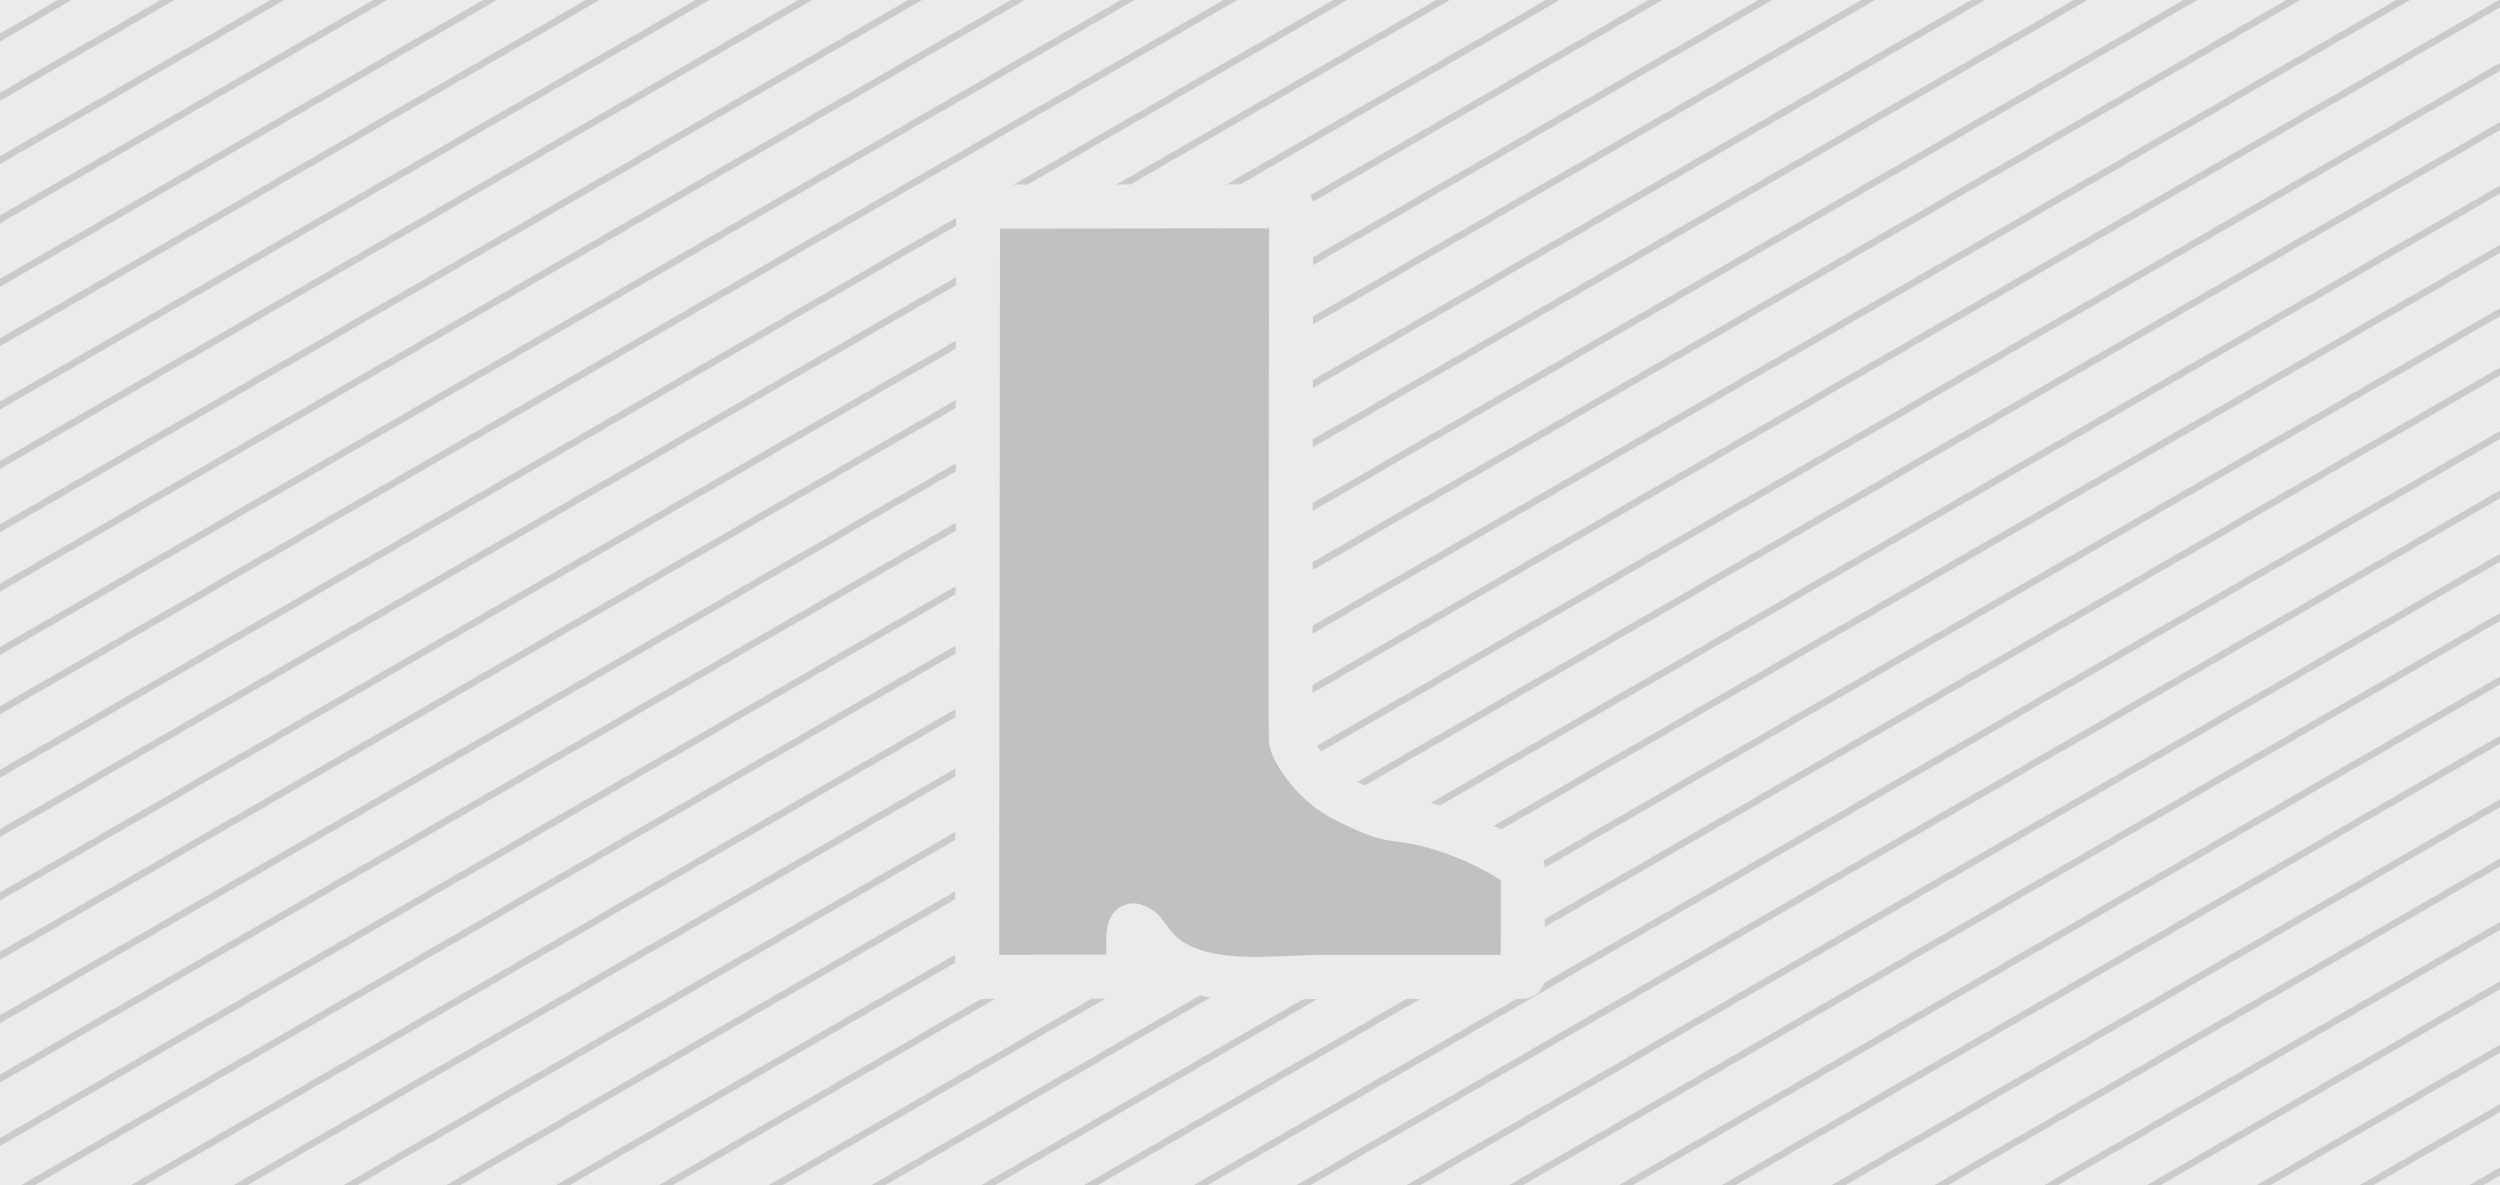 <?xml version="1.0" encoding="UTF-8" standalone="no"?> <svg xmlns="http://www.w3.org/2000/svg" xmlns:xlink="http://www.w3.org/1999/xlink" xmlns:serif="http://www.serif.com/" width="100%" height="100%" viewBox="0 0 1080 512" version="1.1" xml:space="preserve" style="fill-rule:evenodd;clip-rule:evenodd;stroke-linecap:round;stroke-linejoin:round;stroke-miterlimit:1.5;"><rect id="_1080x512-Landscape" serif:id="1080x512-Landscape" x="0" y="0" width="1080" height="512" style="fill:#fff;"></rect><clipPath id="_clip1"><rect x="0" y="0" width="1080" height="512"></rect></clipPath><g clip-path="url(#_clip1)"><rect x="0" y="-284" width="1080" height="1080" style="fill:#ebebeb;"></rect><g><path d="M-939.789,1.142l1706.65,-985.334" style="fill:none;stroke:#cbcbcb;stroke-width:3px;"></path><path d="M-916.83,40.907l1706.65,-985.334" style="fill:none;stroke:#cbcbcb;stroke-width:3px;"></path><path d="M-893.872,80.672l1706.65,-985.334" style="fill:none;stroke:#cbcbcb;stroke-width:3px;"></path><path d="M-870.914,120.437l1706.65,-985.334" style="fill:none;stroke:#cbcbcb;stroke-width:3px;"></path><path d="M-847.955,160.202l1706.65,-985.334" style="fill:none;stroke:#cbcbcb;stroke-width:3px;"></path><path d="M-824.997,199.967l1706.65,-985.334" style="fill:none;stroke:#cbcbcb;stroke-width:3px;"></path><path d="M-802.039,239.732l1706.65,-985.334" style="fill:none;stroke:#cbcbcb;stroke-width:3px;"></path><path d="M-779.08,279.497l1706.65,-985.334" style="fill:none;stroke:#cbcbcb;stroke-width:3px;"></path><path d="M-756.122,319.262l1706.65,-985.334" style="fill:none;stroke:#cbcbcb;stroke-width:3px;"></path><path d="M-733.164,359.027l1706.65,-985.334" style="fill:none;stroke:#cbcbcb;stroke-width:3px;"></path><path d="M-710.205,398.792l1706.65,-985.334" style="fill:none;stroke:#cbcbcb;stroke-width:3px;"></path><path d="M-687.247,438.557l1706.65,-985.334" style="fill:none;stroke:#cbcbcb;stroke-width:3px;"></path><path d="M-664.289,478.322l1706.65,-985.334" style="fill:none;stroke:#cbcbcb;stroke-width:3px;"></path><path d="M-641.33,518.087l1706.65,-985.334" style="fill:none;stroke:#cbcbcb;stroke-width:3px;"></path><path d="M-618.372,557.852l1706.65,-985.334" style="fill:none;stroke:#cbcbcb;stroke-width:3px;"></path><path d="M-595.414,597.617l1706.65,-985.334" style="fill:none;stroke:#cbcbcb;stroke-width:3px;"></path><path d="M-572.455,637.382l1706.65,-985.334" style="fill:none;stroke:#cbcbcb;stroke-width:3px;"></path><path d="M-549.497,677.147l1706.65,-985.334" style="fill:none;stroke:#cbcbcb;stroke-width:3px;"></path><path d="M-526.539,716.912l1706.65,-985.334" style="fill:none;stroke:#cbcbcb;stroke-width:3px;"></path><path d="M-503.58,756.677l1706.65,-985.334" style="fill:none;stroke:#cbcbcb;stroke-width:3px;"></path><path d="M-480.622,796.442l1706.65,-985.334" style="fill:none;stroke:#cbcbcb;stroke-width:3px;"></path><path d="M-457.664,836.207l1706.65,-985.334" style="fill:none;stroke:#cbcbcb;stroke-width:3px;"></path><path d="M-434.705,875.972l1706.65,-985.334" style="fill:none;stroke:#cbcbcb;stroke-width:3px;"></path><path d="M-411.747,915.737l1706.65,-985.334" style="fill:none;stroke:#cbcbcb;stroke-width:3px;"></path><path d="M-388.789,955.502l1706.65,-985.334" style="fill:none;stroke:#cbcbcb;stroke-width:3px;"></path><path d="M-365.83,995.267l1706.65,-985.334" style="fill:none;stroke:#cbcbcb;stroke-width:3px;"></path><path d="M-342.872,1035.03l1706.65,-985.334" style="fill:none;stroke:#cbcbcb;stroke-width:3px;"></path><path d="M-319.914,1074.8l1706.65,-985.334" style="fill:none;stroke:#cbcbcb;stroke-width:3px;"></path><path d="M-296.955,1114.56l1706.65,-985.334" style="fill:none;stroke:#cbcbcb;stroke-width:3px;"></path><path d="M-273.997,1154.33l1706.65,-985.334" style="fill:none;stroke:#cbcbcb;stroke-width:3px;"></path><path d="M-251.039,1194.09l1706.65,-985.334" style="fill:none;stroke:#cbcbcb;stroke-width:3px;"></path><path d="M-228.08,1233.86l1706.65,-985.334" style="fill:none;stroke:#cbcbcb;stroke-width:3px;"></path><path d="M-205.122,1273.62l1706.65,-985.334" style="fill:none;stroke:#cbcbcb;stroke-width:3px;"></path><path d="M-182.164,1313.39l1706.65,-985.334" style="fill:none;stroke:#cbcbcb;stroke-width:3px;"></path><path d="M-159.205,1353.15l1706.65,-985.334" style="fill:none;stroke:#cbcbcb;stroke-width:3px;"></path><path d="M-136.247,1392.92l1706.65,-985.334" style="fill:none;stroke:#cbcbcb;stroke-width:3px;"></path><path d="M-113.289,1432.68l1706.65,-985.334" style="fill:none;stroke:#cbcbcb;stroke-width:3px;"></path><path d="M-90.33,1472.45l1706.65,-985.334" style="fill:none;stroke:#cbcbcb;stroke-width:3px;"></path></g><g><path d="M-922.419,18.511l1706.65,-985.333" style="fill:none;stroke:#cbcbcb;stroke-width:3px;"></path><path d="M-899.46,58.276l1706.65,-985.333" style="fill:none;stroke:#cbcbcb;stroke-width:3px;"></path><path d="M-876.502,98.041l1706.65,-985.333" style="fill:none;stroke:#cbcbcb;stroke-width:3px;"></path><path d="M-853.544,137.806l1706.65,-985.333" style="fill:none;stroke:#cbcbcb;stroke-width:3px;"></path><path d="M-830.585,177.571l1706.65,-985.333" style="fill:none;stroke:#cbcbcb;stroke-width:3px;"></path><path d="M-807.627,217.336l1706.65,-985.333" style="fill:none;stroke:#cbcbcb;stroke-width:3px;"></path><path d="M-784.669,257.101l1706.65,-985.333" style="fill:none;stroke:#cbcbcb;stroke-width:3px;"></path><path d="M-761.71,296.866l1706.65,-985.333" style="fill:none;stroke:#cbcbcb;stroke-width:3px;"></path><path d="M-738.752,336.631l1706.65,-985.333" style="fill:none;stroke:#cbcbcb;stroke-width:3px;"></path><path d="M-715.794,376.396l1706.65,-985.333" style="fill:none;stroke:#cbcbcb;stroke-width:3px;"></path><path d="M-692.835,416.161l1706.65,-985.333" style="fill:none;stroke:#cbcbcb;stroke-width:3px;"></path><path d="M-669.877,455.926l1706.65,-985.333" style="fill:none;stroke:#cbcbcb;stroke-width:3px;"></path><path d="M-646.919,495.691l1706.65,-985.333" style="fill:none;stroke:#cbcbcb;stroke-width:3px;"></path><path d="M-623.96,535.456l1706.65,-985.333" style="fill:none;stroke:#cbcbcb;stroke-width:3px;"></path><path d="M-601.002,575.221l1706.65,-985.333" style="fill:none;stroke:#cbcbcb;stroke-width:3px;"></path><path d="M-578.044,614.986l1706.65,-985.333" style="fill:none;stroke:#cbcbcb;stroke-width:3px;"></path><path d="M-555.085,654.751l1706.65,-985.333" style="fill:none;stroke:#cbcbcb;stroke-width:3px;"></path><path d="M-532.127,694.516l1706.65,-985.333" style="fill:none;stroke:#cbcbcb;stroke-width:3px;"></path><path d="M-509.169,734.281l1706.65,-985.333" style="fill:none;stroke:#cbcbcb;stroke-width:3px;"></path><path d="M-486.21,774.046l1706.65,-985.333" style="fill:none;stroke:#cbcbcb;stroke-width:3px;"></path><path d="M-463.252,813.811l1706.65,-985.333" style="fill:none;stroke:#cbcbcb;stroke-width:3px;"></path><path d="M-440.294,853.576l1706.65,-985.333" style="fill:none;stroke:#cbcbcb;stroke-width:3px;"></path><path d="M-417.335,893.341l1706.65,-985.333" style="fill:none;stroke:#cbcbcb;stroke-width:3px;"></path><path d="M-394.377,933.106l1706.65,-985.333" style="fill:none;stroke:#cbcbcb;stroke-width:3px;"></path><path d="M-371.419,972.871l1706.65,-985.333" style="fill:none;stroke:#cbcbcb;stroke-width:3px;"></path><path d="M-348.46,1012.64l1706.65,-985.333" style="fill:none;stroke:#cbcbcb;stroke-width:3px;"></path><path d="M-325.502,1052.4l1706.65,-985.333" style="fill:none;stroke:#cbcbcb;stroke-width:3px;"></path><path d="M-302.544,1092.17l1706.65,-985.333" style="fill:none;stroke:#cbcbcb;stroke-width:3px;"></path><path d="M-279.585,1131.93l1706.65,-985.333" style="fill:none;stroke:#cbcbcb;stroke-width:3px;"></path><path d="M-256.627,1171.7l1706.65,-985.333" style="fill:none;stroke:#cbcbcb;stroke-width:3px;"></path><path d="M-233.669,1211.46l1706.65,-985.333" style="fill:none;stroke:#cbcbcb;stroke-width:3px;"></path><path d="M-210.71,1251.23l1706.65,-985.333" style="fill:none;stroke:#cbcbcb;stroke-width:3px;"></path><path d="M-187.752,1290.99l1706.65,-985.333" style="fill:none;stroke:#cbcbcb;stroke-width:3px;"></path><path d="M-164.794,1330.76l1706.65,-985.333" style="fill:none;stroke:#cbcbcb;stroke-width:3px;"></path><path d="M-141.835,1370.52l1706.65,-985.333" style="fill:none;stroke:#cbcbcb;stroke-width:3px;"></path><path d="M-118.877,1410.29l1706.65,-985.333" style="fill:none;stroke:#cbcbcb;stroke-width:3px;"></path><path d="M-95.919,1450.05l1706.65,-985.333" style="fill:none;stroke:#cbcbcb;stroke-width:3px;"></path><path d="M-72.96,1489.82l1706.65,-985.333" style="fill:none;stroke:#cbcbcb;stroke-width:3px;"></path></g><path d="M610.393,355.011c-12.327,-1.988 -11.531,-0.662 -28.1,-8.615c-16.567,-7.953 -24.387,-23.328 -24.653,-26.509c-0.249,-2.994 0.088,-206.78 0.129,-230.772l-135.261,0.163l-0.395,332.735c0,-0 64.815,-0.199 65.311,-0c0.498,0.199 -0.198,-10.239 0,-16.402c0.2,-6.164 1.418,-7.158 5.431,-4.375c4.013,2.784 5.902,12.824 23.497,18.391c17.596,5.567 39.068,2.292 56.663,2.389c15.702,0.086 72.719,0.016 84.814,-0l0.058,-46.624c-14.384,-10.976 -35.782,-18.492 -47.494,-20.381" style="fill:#c1c1c1;fill-rule:nonzero;stroke:#ebebeb;stroke-width:19px;stroke-linecap:butt;stroke-miterlimit:2;"></path></g></svg> 